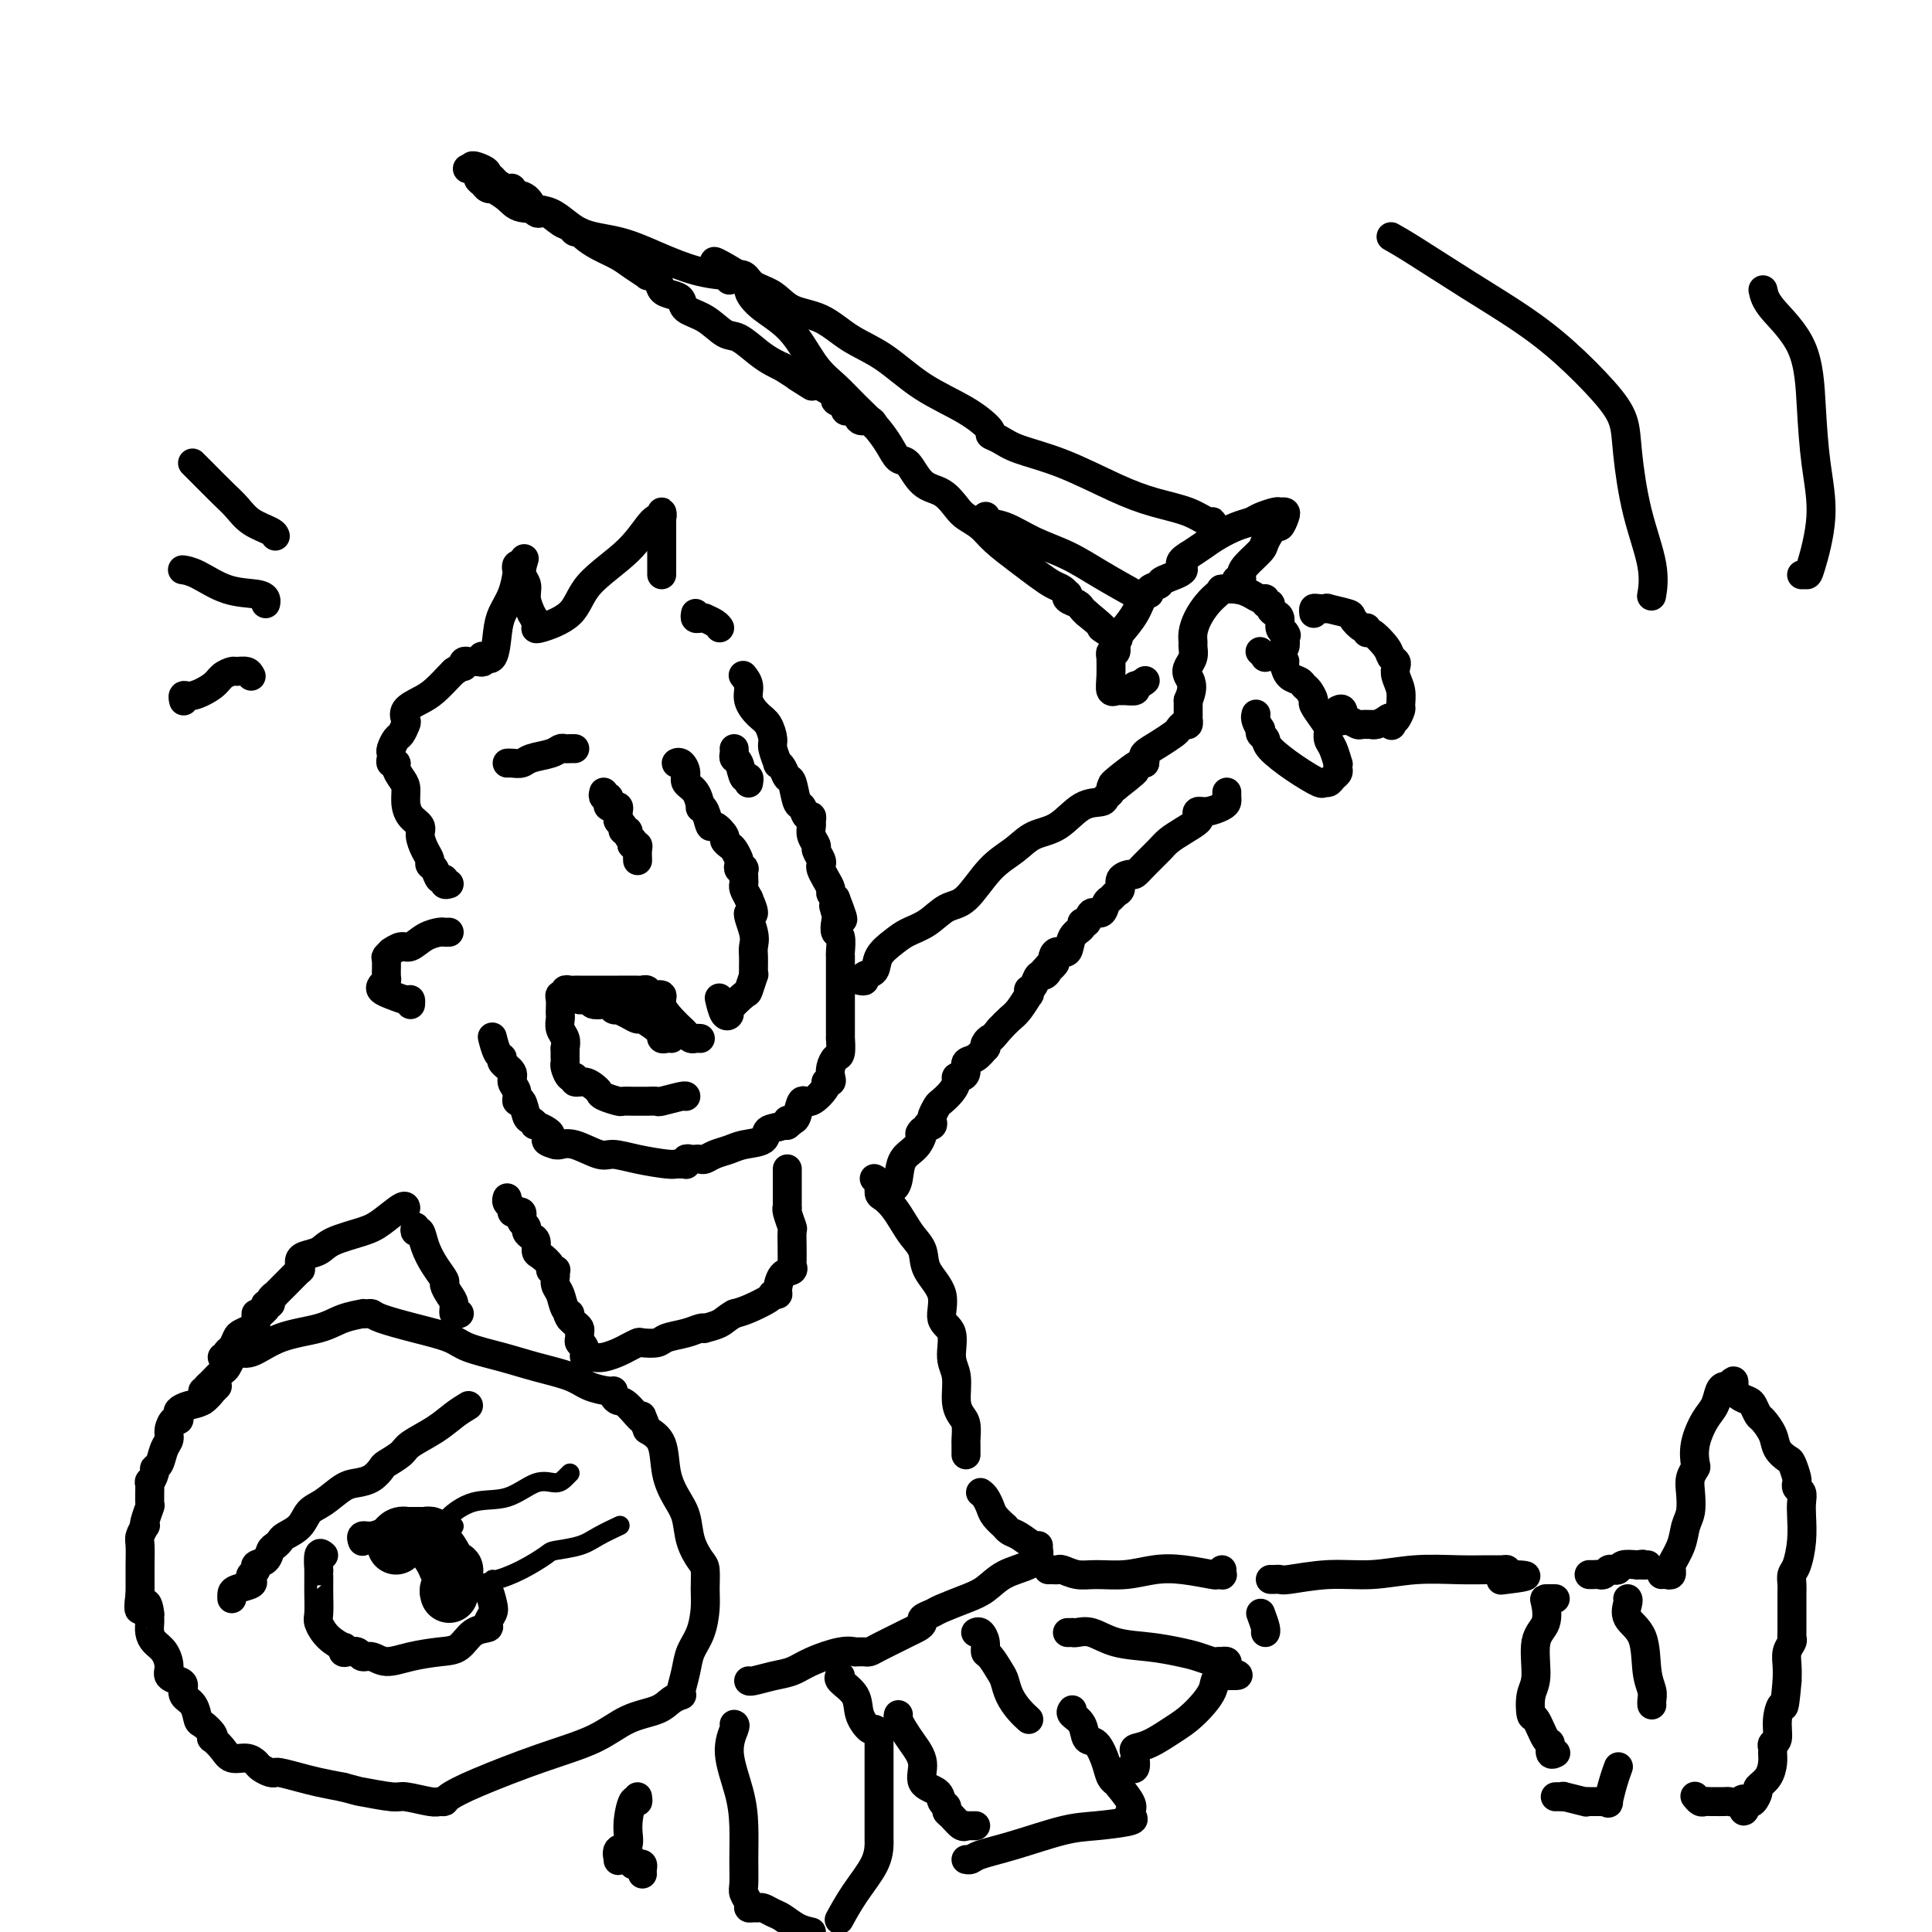 <svg viewBox='0 0 400 400' version='1.1' xmlns='http://www.w3.org/2000/svg' xmlns:xlink='http://www.w3.org/1999/xlink'><g fill='none' stroke='rgb(0,0,0)' stroke-width='6' stroke-linecap='round' stroke-linejoin='round'><path d='M125,164c-0.111,0.445 -0.222,0.890 0,1c0.222,0.110 0.776,-0.114 1,0c0.224,0.114 0.116,0.566 0,1c-0.116,0.434 -0.241,0.851 0,1c0.241,0.149 0.850,0.029 1,0c0.150,-0.029 -0.157,0.034 0,0c0.157,-0.034 0.778,-0.164 1,0c0.222,0.164 0.044,0.622 0,1c-0.044,0.378 0.045,0.675 0,1c-0.045,0.325 -0.223,0.679 0,1c0.223,0.321 0.847,0.611 1,1c0.153,0.389 -0.165,0.877 0,1c0.165,0.123 0.814,-0.121 1,0c0.186,0.121 -0.090,0.606 0,1c0.090,0.394 0.545,0.697 1,1'/><path d='M131,174c0.944,1.771 0.306,1.200 0,1c-0.306,-0.200 -0.278,-0.029 0,0c0.278,0.029 0.806,-0.085 1,0c0.194,0.085 0.052,0.369 0,1c-0.052,0.631 -0.015,1.609 0,2c0.015,0.391 0.007,0.196 0,0'/><path d='M141,158c-0.502,0.047 -1.004,0.094 -1,0c0.004,-0.094 0.513,-0.329 1,0c0.487,0.329 0.953,1.223 1,2c0.047,0.777 -0.324,1.438 0,2c0.324,0.562 1.344,1.024 2,2c0.656,0.976 0.948,2.466 1,3c0.052,0.534 -0.136,0.111 0,0c0.136,-0.111 0.596,0.089 1,1c0.404,0.911 0.752,2.535 1,3c0.248,0.465 0.395,-0.227 1,0c0.605,0.227 1.668,1.374 2,2c0.332,0.626 -0.069,0.731 0,1c0.069,0.269 0.606,0.703 1,1c0.394,0.297 0.645,0.458 1,1c0.355,0.542 0.813,1.464 1,2c0.187,0.536 0.103,0.686 0,1c-0.103,0.314 -0.223,0.791 0,1c0.223,0.209 0.791,0.149 1,0c0.209,-0.149 0.059,-0.388 0,0c-0.059,0.388 -0.026,1.403 0,2c0.026,0.597 0.045,0.776 0,1c-0.045,0.224 -0.156,0.493 0,1c0.156,0.507 0.578,1.254 1,2'/><path d='M155,186c2.105,4.811 0.368,2.837 0,3c-0.368,0.163 0.634,2.463 1,4c0.366,1.537 0.098,2.311 0,3c-0.098,0.689 -0.025,1.292 0,2c0.025,0.708 0.003,1.521 0,2c-0.003,0.479 0.013,0.623 0,1c-0.013,0.377 -0.053,0.987 0,1c0.053,0.013 0.201,-0.572 0,0c-0.201,0.572 -0.750,2.300 -1,3c-0.250,0.700 -0.200,0.373 -1,1c-0.800,0.627 -2.449,2.210 -3,3c-0.551,0.790 -0.003,0.789 0,1c0.003,0.211 -0.538,0.634 -1,0c-0.462,-0.634 -0.846,-2.324 -1,-3c-0.154,-0.676 -0.077,-0.338 0,0'/><path d='M152,155c0.024,0.315 0.049,0.630 0,1c-0.049,0.370 -0.171,0.797 0,1c0.171,0.203 0.634,0.184 1,1c0.366,0.816 0.634,2.466 1,3c0.366,0.534 0.829,-0.049 1,0c0.171,0.049 0.049,0.728 0,1c-0.049,0.272 -0.024,0.136 0,0'/><path d='M154,140c-0.126,-0.157 -0.252,-0.314 0,0c0.252,0.314 0.880,1.099 1,2c0.120,0.901 -0.270,1.916 0,3c0.270,1.084 1.201,2.235 2,3c0.799,0.765 1.467,1.143 2,2c0.533,0.857 0.930,2.193 1,3c0.070,0.807 -0.189,1.085 0,2c0.189,0.915 0.824,2.465 1,3c0.176,0.535 -0.108,0.053 0,0c0.108,-0.053 0.606,0.324 1,1c0.394,0.676 0.683,1.653 1,2c0.317,0.347 0.663,0.064 1,1c0.337,0.936 0.665,3.091 1,4c0.335,0.909 0.679,0.571 1,1c0.321,0.429 0.621,1.623 1,2c0.379,0.377 0.838,-0.064 1,0c0.162,0.064 0.028,0.632 0,1c-0.028,0.368 0.049,0.536 0,1c-0.049,0.464 -0.223,1.224 0,2c0.223,0.776 0.844,1.569 1,2c0.156,0.431 -0.152,0.499 0,1c0.152,0.501 0.763,1.433 1,2c0.237,0.567 0.101,0.768 0,1c-0.101,0.232 -0.168,0.496 0,1c0.168,0.504 0.571,1.249 1,2c0.429,0.751 0.885,1.510 1,2c0.115,0.490 -0.110,0.711 0,1c0.110,0.289 0.555,0.644 1,1'/><path d='M173,186c2.940,7.533 0.792,3.364 0,2c-0.792,-1.364 -0.226,0.076 0,1c0.226,0.924 0.113,1.332 0,2c-0.113,0.668 -0.226,1.596 0,2c0.226,0.404 0.793,0.284 1,1c0.207,0.716 0.056,2.267 0,3c-0.056,0.733 -0.015,0.647 0,1c0.015,0.353 0.004,1.144 0,2c-0.004,0.856 -0.001,1.775 0,2c0.001,0.225 0.000,-0.245 0,0c-0.000,0.245 -0.000,1.206 0,2c0.000,0.794 0.000,1.422 0,2c-0.000,0.578 -0.000,1.104 0,2c0.000,0.896 0.001,2.160 0,3c-0.001,0.840 -0.003,1.257 0,2c0.003,0.743 0.011,1.813 0,2c-0.011,0.187 -0.042,-0.507 0,0c0.042,0.507 0.156,2.217 0,3c-0.156,0.783 -0.582,0.641 -1,1c-0.418,0.359 -0.827,1.221 -1,2c-0.173,0.779 -0.108,1.475 0,2c0.108,0.525 0.261,0.880 0,1c-0.261,0.120 -0.934,0.004 -1,0c-0.066,-0.004 0.477,0.104 0,1c-0.477,0.896 -1.973,2.580 -3,3c-1.027,0.420 -1.584,-0.425 -2,0c-0.416,0.425 -0.690,2.122 -1,3c-0.310,0.878 -0.655,0.939 -1,1'/><path d='M164,232c-1.761,2.114 -1.164,0.398 -1,0c0.164,-0.398 -0.105,0.523 -1,1c-0.895,0.477 -2.417,0.509 -3,1c-0.583,0.491 -0.226,1.442 -1,2c-0.774,0.558 -2.680,0.724 -4,1c-1.320,0.276 -2.056,0.662 -3,1c-0.944,0.338 -2.098,0.627 -3,1c-0.902,0.373 -1.552,0.831 -2,1c-0.448,0.169 -0.695,0.049 -1,0c-0.305,-0.049 -0.669,-0.027 -1,0c-0.331,0.027 -0.627,0.060 -1,0c-0.373,-0.060 -0.821,-0.212 -1,0c-0.179,0.212 -0.089,0.790 0,1c0.089,0.210 0.178,0.054 0,0c-0.178,-0.054 -0.621,-0.005 -1,0c-0.379,0.005 -0.693,-0.035 -1,0c-0.307,0.035 -0.606,0.145 -2,0c-1.394,-0.145 -3.883,-0.547 -6,-1c-2.117,-0.453 -3.863,-0.958 -5,-1c-1.137,-0.042 -1.666,0.381 -3,0c-1.334,-0.381 -3.475,-1.564 -5,-2c-1.525,-0.436 -2.436,-0.125 -3,0c-0.564,0.125 -0.782,0.062 -1,0'/><path d='M115,237c-3.599,-0.946 -1.097,-1.312 -1,-2c0.097,-0.688 -2.211,-1.699 -3,-2c-0.789,-0.301 -0.058,0.107 0,0c0.058,-0.107 -0.558,-0.728 -1,-1c-0.442,-0.272 -0.711,-0.194 -1,-1c-0.289,-0.806 -0.597,-2.495 -1,-3c-0.403,-0.505 -0.900,0.173 -1,0c-0.100,-0.173 0.198,-1.199 0,-2c-0.198,-0.801 -0.893,-1.378 -1,-2c-0.107,-0.622 0.374,-1.288 0,-2c-0.374,-0.712 -1.603,-1.469 -2,-2c-0.397,-0.531 0.037,-0.836 0,-1c-0.037,-0.164 -0.546,-0.188 -1,-1c-0.454,-0.812 -0.853,-2.411 -1,-3c-0.147,-0.589 -0.042,-0.168 0,0c0.042,0.168 0.021,0.084 0,0'/><path d='M93,193c-0.379,0.013 -0.758,0.027 -1,0c-0.242,-0.027 -0.346,-0.094 -1,0c-0.654,0.094 -1.859,0.350 -3,1c-1.141,0.650 -2.218,1.694 -3,2c-0.782,0.306 -1.267,-0.127 -2,0c-0.733,0.127 -1.713,0.815 -2,1c-0.287,0.185 0.120,-0.133 0,0c-0.120,0.133 -0.768,0.718 -1,1c-0.232,0.282 -0.049,0.261 0,1c0.049,0.739 -0.035,2.239 0,3c0.035,0.761 0.188,0.782 0,1c-0.188,0.218 -0.716,0.632 -1,1c-0.284,0.368 -0.325,0.691 0,1c0.325,0.309 1.015,0.605 2,1c0.985,0.395 2.264,0.889 3,1c0.736,0.111 0.929,-0.163 1,0c0.071,0.163 0.020,0.761 0,1c-0.020,0.239 -0.010,0.120 0,0'/><path d='M93,183c-0.447,0.128 -0.894,0.255 -1,0c-0.106,-0.255 0.130,-0.894 0,-1c-0.130,-0.106 -0.626,0.320 -1,0c-0.374,-0.320 -0.626,-1.388 -1,-2c-0.374,-0.612 -0.869,-0.769 -1,-1c-0.131,-0.231 0.102,-0.536 0,-1c-0.102,-0.464 -0.539,-1.086 -1,-2c-0.461,-0.914 -0.946,-2.122 -1,-3c-0.054,-0.878 0.323,-1.428 0,-2c-0.323,-0.572 -1.344,-1.165 -2,-2c-0.656,-0.835 -0.945,-1.912 -1,-3c-0.055,-1.088 0.125,-2.186 0,-3c-0.125,-0.814 -0.555,-1.345 -1,-2c-0.445,-0.655 -0.904,-1.433 -1,-2c-0.096,-0.567 0.169,-0.924 0,-1c-0.169,-0.076 -0.774,0.130 -1,0c-0.226,-0.130 -0.072,-0.597 0,-1c0.072,-0.403 0.061,-0.742 0,-1c-0.061,-0.258 -0.173,-0.436 0,-1c0.173,-0.564 0.633,-1.516 1,-2c0.367,-0.484 0.643,-0.500 1,-1c0.357,-0.500 0.794,-1.484 1,-2c0.206,-0.516 0.181,-0.565 0,-1c-0.181,-0.435 -0.518,-1.255 0,-2c0.518,-0.745 1.891,-1.416 3,-2c1.109,-0.584 1.952,-1.080 3,-2c1.048,-0.920 2.299,-2.263 3,-3c0.701,-0.737 0.850,-0.869 1,-1'/><path d='M94,139c2.018,-1.403 2.064,-0.912 2,-1c-0.064,-0.088 -0.238,-0.755 0,-1c0.238,-0.245 0.887,-0.069 1,0c0.113,0.069 -0.309,0.032 0,0c0.309,-0.032 1.351,-0.060 2,0c0.649,0.060 0.906,0.209 1,0c0.094,-0.209 0.027,-0.774 0,-1c-0.027,-0.226 -0.013,-0.113 0,0'/><path d='M100,136c-0.201,-0.126 -0.401,-0.251 0,0c0.401,0.251 1.404,0.880 2,0c0.596,-0.880 0.787,-3.268 1,-5c0.213,-1.732 0.449,-2.808 1,-4c0.551,-1.192 1.418,-2.502 2,-4c0.582,-1.498 0.878,-3.185 1,-4c0.122,-0.815 0.071,-0.758 0,-1c-0.071,-0.242 -0.163,-0.783 0,-1c0.163,-0.217 0.582,-0.108 1,0'/><path d='M108,117c1.172,-2.860 0.103,-0.509 0,1c-0.103,1.509 0.761,2.176 1,3c0.239,0.824 -0.146,1.804 0,3c0.146,1.196 0.824,2.607 1,3c0.176,0.393 -0.151,-0.233 0,0c0.151,0.233 0.779,1.324 1,2c0.221,0.676 0.036,0.938 0,1c-0.036,0.062 0.079,-0.077 0,0c-0.079,0.077 -0.352,0.370 1,0c1.352,-0.370 4.327,-1.404 6,-3c1.673,-1.596 2.042,-3.753 4,-6c1.958,-2.247 5.505,-4.585 8,-7c2.495,-2.415 3.936,-4.908 5,-6c1.064,-1.092 1.749,-0.784 2,-1c0.251,-0.216 0.067,-0.955 0,-1c-0.067,-0.045 -0.018,0.603 0,1c0.018,0.397 0.005,0.542 0,1c-0.005,0.458 -0.003,1.229 0,2'/><path d='M137,110c0.000,1.298 0.000,2.544 0,4c0.000,1.456 0.000,3.123 0,4c0.000,0.877 0.000,0.965 0,1c0.000,0.035 0.000,0.018 0,0'/><path d='M144,127c-0.079,0.424 -0.158,0.849 0,1c0.158,0.151 0.554,0.030 1,0c0.446,-0.030 0.943,0.031 1,0c0.057,-0.031 -0.325,-0.153 0,0c0.325,0.153 1.357,0.580 2,1c0.643,0.420 0.898,0.834 1,1c0.102,0.166 0.051,0.083 0,0'/><path d='M178,203c0.480,0.102 0.961,0.203 1,0c0.039,-0.203 -0.363,-0.712 0,-1c0.363,-0.288 1.493,-0.355 2,-1c0.507,-0.645 0.393,-1.868 1,-3c0.607,-1.132 1.935,-2.172 3,-3c1.065,-0.828 1.865,-1.442 3,-2c1.135,-0.558 2.603,-1.058 4,-2c1.397,-0.942 2.721,-2.326 4,-3c1.279,-0.674 2.511,-0.640 4,-2c1.489,-1.360 3.233,-4.116 5,-6c1.767,-1.884 3.556,-2.896 5,-4c1.444,-1.104 2.544,-2.299 4,-3c1.456,-0.701 3.270,-0.909 5,-2c1.730,-1.091 3.377,-3.067 5,-4c1.623,-0.933 3.222,-0.825 4,-1c0.778,-0.175 0.734,-0.635 1,-1c0.266,-0.365 0.841,-0.637 1,-1c0.159,-0.363 -0.097,-0.818 0,-1c0.097,-0.182 0.549,-0.091 1,0'/><path d='M231,163c8.122,-6.326 1.928,-2.140 0,-1c-1.928,1.140 0.411,-0.767 2,-2c1.589,-1.233 2.428,-1.794 3,-2c0.572,-0.206 0.878,-0.059 1,0c0.122,0.059 0.061,0.029 0,0'/><path d='M237,158c0.068,-0.355 0.137,-0.711 0,-1c-0.137,-0.289 -0.479,-0.512 0,-1c0.479,-0.488 1.778,-1.240 3,-2c1.222,-0.760 2.366,-1.529 3,-2c0.634,-0.471 0.758,-0.645 1,-1c0.242,-0.355 0.601,-0.891 1,-1c0.399,-0.109 0.839,0.208 1,0c0.161,-0.208 0.043,-0.941 0,-1c-0.043,-0.059 -0.012,0.554 0,0c0.012,-0.554 0.006,-2.277 0,-4'/><path d='M246,145c1.409,-3.047 0.430,-4.164 0,-5c-0.430,-0.836 -0.312,-1.392 0,-2c0.312,-0.608 0.818,-1.268 1,-2c0.182,-0.732 0.041,-1.537 0,-2c-0.041,-0.463 0.020,-0.586 0,-1c-0.020,-0.414 -0.120,-1.120 0,-2c0.120,-0.880 0.461,-1.934 1,-3c0.539,-1.066 1.278,-2.143 2,-3c0.722,-0.857 1.429,-1.495 2,-2c0.571,-0.505 1.007,-0.877 1,-1c-0.007,-0.123 -0.457,0.005 0,0c0.457,-0.005 1.820,-0.141 3,0c1.180,0.141 2.177,0.559 3,1c0.823,0.441 1.474,0.906 2,1c0.526,0.094 0.928,-0.182 1,0c0.072,0.182 -0.187,0.821 0,1c0.187,0.179 0.820,-0.103 1,0c0.180,0.103 -0.093,0.591 0,1c0.093,0.409 0.551,0.738 1,1c0.449,0.262 0.890,0.455 1,1c0.110,0.545 -0.111,1.441 0,2c0.111,0.559 0.556,0.779 1,1'/><path d='M266,131c0.623,1.052 0.182,0.180 0,0c-0.182,-0.180 -0.103,0.330 0,1c0.103,0.670 0.230,1.500 0,2c-0.230,0.500 -0.817,0.671 -1,1c-0.183,0.329 0.038,0.817 0,1c-0.038,0.183 -0.336,0.063 -1,0c-0.664,-0.063 -1.693,-0.068 -2,0c-0.307,0.068 0.110,0.211 0,0c-0.110,-0.211 -0.746,-0.774 -1,-1c-0.254,-0.226 -0.127,-0.113 0,0'/><path d='M266,137c0.016,-0.059 0.032,-0.118 0,0c-0.032,0.118 -0.111,0.412 0,1c0.111,0.588 0.412,1.471 1,2c0.588,0.529 1.462,0.703 2,1c0.538,0.297 0.739,0.716 1,1c0.261,0.284 0.582,0.432 1,1c0.418,0.568 0.934,1.556 1,2c0.066,0.444 -0.319,0.344 0,1c0.319,0.656 1.343,2.068 2,3c0.657,0.932 0.947,1.384 1,2c0.053,0.616 -0.129,1.398 0,2c0.129,0.602 0.571,1.026 1,2c0.429,0.974 0.844,2.498 1,3c0.156,0.502 0.053,-0.019 0,0c-0.053,0.019 -0.056,0.579 0,1c0.056,0.421 0.173,0.703 0,1c-0.173,0.297 -0.635,0.608 -1,1c-0.365,0.392 -0.634,0.866 -1,1c-0.366,0.134 -0.829,-0.072 -1,0c-0.171,0.072 -0.049,0.423 -1,0c-0.951,-0.423 -2.973,-1.619 -5,-3c-2.027,-1.381 -4.059,-2.948 -5,-4c-0.941,-1.052 -0.792,-1.591 -1,-2c-0.208,-0.409 -0.774,-0.688 -1,-1c-0.226,-0.312 -0.113,-0.656 0,-1'/><path d='M261,151c-1.311,-1.911 -1.089,-2.689 -1,-3c0.089,-0.311 0.044,-0.156 0,0'/><path d='M253,122c0.000,0.000 0.100,0.100 0.1,0.1'/><path d='M256,122c0.031,-0.304 0.062,-0.608 0,-1c-0.062,-0.392 -0.216,-0.872 0,-1c0.216,-0.128 0.802,0.094 1,0c0.198,-0.094 0.007,-0.506 0,-1c-0.007,-0.494 0.169,-1.069 1,-2c0.831,-0.931 2.317,-2.217 3,-3c0.683,-0.783 0.562,-1.061 1,-2c0.438,-0.939 1.434,-2.539 2,-3c0.566,-0.461 0.700,0.215 1,0c0.300,-0.215 0.764,-1.323 1,-2c0.236,-0.677 0.244,-0.924 0,-1c-0.244,-0.076 -0.739,0.020 -1,0c-0.261,-0.020 -0.289,-0.157 -1,0c-0.711,0.157 -2.105,0.608 -3,1c-0.895,0.392 -1.292,0.724 -2,1c-0.708,0.276 -1.726,0.497 -3,1c-1.274,0.503 -2.805,1.289 -4,2c-1.195,0.711 -2.056,1.346 -3,2c-0.944,0.654 -1.972,1.327 -3,2'/><path d='M246,115c-3.085,1.809 -0.798,2.332 -1,3c-0.202,0.668 -2.894,1.482 -4,2c-1.106,0.518 -0.627,0.739 -1,1c-0.373,0.261 -1.599,0.563 -2,1c-0.401,0.437 0.022,1.008 0,1c-0.022,-0.008 -0.488,-0.597 -1,0c-0.512,0.597 -1.069,2.379 -2,4c-0.931,1.621 -2.235,3.080 -3,4c-0.765,0.920 -0.990,1.301 -1,2c-0.010,0.699 0.194,1.716 0,2c-0.194,0.284 -0.785,-0.165 -1,0c-0.215,0.165 -0.053,0.944 0,1c0.053,0.056 -0.001,-0.612 0,0c0.001,0.612 0.058,2.504 0,4c-0.058,1.496 -0.233,2.598 0,3c0.233,0.402 0.872,0.105 1,0c0.128,-0.105 -0.254,-0.018 0,0c0.254,0.018 1.145,-0.034 2,0c0.855,0.034 1.673,0.152 2,0c0.327,-0.152 0.164,-0.576 0,-1'/><path d='M235,142c1.222,-0.378 1.778,-0.822 2,-1c0.222,-0.178 0.111,-0.089 0,0'/><path d='M251,109c0.037,-0.471 0.073,-0.942 0,-1c-0.073,-0.058 -0.256,0.298 -1,0c-0.744,-0.298 -2.051,-1.248 -4,-2c-1.949,-0.752 -4.542,-1.304 -7,-2c-2.458,-0.696 -4.782,-1.535 -8,-3c-3.218,-1.465 -7.328,-3.556 -11,-5c-3.672,-1.444 -6.904,-2.241 -9,-3c-2.096,-0.759 -3.054,-1.481 -4,-2c-0.946,-0.519 -1.878,-0.834 -2,-1c-0.122,-0.166 0.566,-0.182 0,-1c-0.566,-0.818 -2.386,-2.440 -5,-4c-2.614,-1.560 -6.023,-3.060 -9,-5c-2.977,-1.940 -5.523,-4.319 -8,-6c-2.477,-1.681 -4.884,-2.662 -7,-4c-2.116,-1.338 -3.942,-3.031 -6,-4c-2.058,-0.969 -4.349,-1.212 -6,-2c-1.651,-0.788 -2.663,-2.120 -4,-3c-1.337,-0.880 -2.997,-1.308 -4,-2c-1.003,-0.692 -1.347,-1.648 -2,-2c-0.653,-0.352 -1.615,-0.101 -2,0c-0.385,0.101 -0.192,0.050 0,0'/><path d='M152,57c-8.385,-5.403 -1.846,-1.911 1,0c2.846,1.911 2.000,2.241 2,3c-0.000,0.759 0.845,1.949 2,3c1.155,1.051 2.619,1.964 4,3c1.381,1.036 2.680,2.195 4,4c1.320,1.805 2.661,4.257 4,6c1.339,1.743 2.677,2.776 4,4c1.323,1.224 2.633,2.640 4,4c1.367,1.360 2.791,2.665 4,4c1.209,1.335 2.203,2.699 3,4c0.797,1.301 1.397,2.540 2,3c0.603,0.460 1.210,0.140 2,1c0.790,0.860 1.762,2.901 3,4c1.238,1.099 2.741,1.255 4,2c1.259,0.745 2.272,2.079 3,3c0.728,0.921 1.171,1.429 2,2c0.829,0.571 2.046,1.203 3,2c0.954,0.797 1.646,1.757 3,3c1.354,1.243 3.372,2.768 5,4c1.628,1.232 2.868,2.172 4,3c1.132,0.828 2.158,1.545 3,2c0.842,0.455 1.500,0.647 2,1c0.500,0.353 0.841,0.868 1,1c0.159,0.132 0.137,-0.119 0,0c-0.137,0.119 -0.387,0.609 0,1c0.387,0.391 1.412,0.682 2,1c0.588,0.318 0.739,0.662 1,1c0.261,0.338 0.630,0.669 1,1'/><path d='M225,127c5.762,4.738 3.167,3.083 3,3c-0.167,-0.083 2.095,1.405 3,2c0.905,0.595 0.452,0.298 0,0'/><path d='M235,123c0.627,0.350 1.253,0.700 0,0c-1.253,-0.700 -4.386,-2.449 -7,-4c-2.614,-1.551 -4.711,-2.903 -7,-4c-2.289,-1.097 -4.771,-1.940 -7,-3c-2.229,-1.060 -4.206,-2.336 -6,-3c-1.794,-0.664 -3.406,-0.717 -4,-1c-0.594,-0.283 -0.170,-0.795 0,-1c0.170,-0.205 0.085,-0.102 0,0'/><path d='M272,127c-0.044,-0.421 -0.088,-0.841 0,-1c0.088,-0.159 0.309,-0.055 1,0c0.691,0.055 1.852,0.061 2,0c0.148,-0.061 -0.717,-0.189 0,0c0.717,0.189 3.015,0.696 4,1c0.985,0.304 0.657,0.405 1,1c0.343,0.595 1.356,1.686 2,2c0.644,0.314 0.918,-0.147 1,0c0.082,0.147 -0.027,0.904 0,1c0.027,0.096 0.190,-0.469 1,0c0.810,0.469 2.269,1.973 3,3c0.731,1.027 0.736,1.576 1,2c0.264,0.424 0.789,0.723 1,1c0.211,0.277 0.110,0.531 0,1c-0.110,0.469 -0.229,1.152 0,2c0.229,0.848 0.804,1.860 1,3c0.196,1.140 0.011,2.409 0,3c-0.011,0.591 0.151,0.505 0,1c-0.151,0.495 -0.615,1.570 -1,2c-0.385,0.430 -0.693,0.215 -1,0'/><path d='M288,149c0.188,2.337 0.157,0.679 0,0c-0.157,-0.679 -0.441,-0.378 -1,0c-0.559,0.378 -1.391,0.834 -2,1c-0.609,0.166 -0.993,0.041 -1,0c-0.007,-0.041 0.362,0.003 0,0c-0.362,-0.003 -1.456,-0.051 -2,0c-0.544,0.051 -0.537,0.202 -1,0c-0.463,-0.202 -1.396,-0.758 -2,-1c-0.604,-0.242 -0.880,-0.170 -1,0c-0.120,0.170 -0.084,0.437 0,0c0.084,-0.437 0.215,-1.579 0,-2c-0.215,-0.421 -0.776,-0.120 -1,0c-0.224,0.120 -0.112,0.060 0,0'/><path d='M145,215c-0.335,-0.025 -0.669,-0.050 -1,0c-0.331,0.050 -0.657,0.176 -1,0c-0.343,-0.176 -0.703,-0.654 -1,-1c-0.297,-0.346 -0.531,-0.561 -1,-1c-0.469,-0.439 -1.172,-1.102 -2,-2c-0.828,-0.898 -1.781,-2.030 -2,-3c-0.219,-0.970 0.294,-1.776 0,-2c-0.294,-0.224 -1.396,0.136 -2,0c-0.604,-0.136 -0.710,-0.769 -1,-1c-0.290,-0.231 -0.764,-0.062 -1,0c-0.236,0.062 -0.234,0.017 -1,0c-0.766,-0.017 -2.299,-0.004 -4,0c-1.701,0.004 -3.570,0.000 -5,0c-1.430,-0.000 -2.421,0.004 -3,0c-0.579,-0.004 -0.747,-0.016 -1,0c-0.253,0.016 -0.589,0.059 -1,0c-0.411,-0.059 -0.895,-0.219 -1,0c-0.105,0.219 0.168,0.818 0,1c-0.168,0.182 -0.777,-0.054 -1,0c-0.223,0.054 -0.061,0.399 0,1c0.061,0.601 0.020,1.459 0,2c-0.020,0.541 -0.019,0.764 0,1c0.019,0.236 0.057,0.486 0,1c-0.057,0.514 -0.208,1.292 0,2c0.208,0.708 0.774,1.345 1,2c0.226,0.655 0.113,1.327 0,2'/><path d='M117,217c-0.003,2.256 -0.011,1.896 0,2c0.011,0.104 0.040,0.673 0,1c-0.040,0.327 -0.148,0.413 0,1c0.148,0.587 0.554,1.677 1,2c0.446,0.323 0.932,-0.121 1,0c0.068,0.121 -0.282,0.806 0,1c0.282,0.194 1.197,-0.102 2,0c0.803,0.102 1.495,0.602 2,1c0.505,0.398 0.821,0.695 1,1c0.179,0.305 0.219,0.618 1,1c0.781,0.382 2.304,0.835 3,1c0.696,0.165 0.567,0.044 1,0c0.433,-0.044 1.430,-0.012 2,0c0.570,0.012 0.713,0.004 1,0c0.287,-0.004 0.718,-0.005 1,0c0.282,0.005 0.415,0.015 1,0c0.585,-0.015 1.621,-0.057 2,0c0.379,0.057 0.102,0.211 1,0c0.898,-0.211 2.973,-0.788 4,-1c1.027,-0.212 1.008,-0.061 1,0c-0.008,0.061 -0.004,0.030 0,0'/><path d='M139,215c-0.310,-0.031 -0.620,-0.063 -1,0c-0.380,0.063 -0.831,0.219 -1,0c-0.169,-0.219 -0.058,-0.814 0,-1c0.058,-0.186 0.063,0.039 0,0c-0.063,-0.039 -0.193,-0.340 -1,-1c-0.807,-0.660 -2.292,-1.680 -3,-2c-0.708,-0.320 -0.638,0.059 -1,0c-0.362,-0.059 -1.157,-0.555 -2,-1c-0.843,-0.445 -1.736,-0.837 -2,-1c-0.264,-0.163 0.101,-0.096 0,0c-0.101,0.096 -0.666,0.222 -1,0c-0.334,-0.222 -0.436,-0.790 -1,-1c-0.564,-0.210 -1.590,-0.060 -2,0c-0.410,0.060 -0.205,0.030 0,0'/><path d='M124,208c-2.560,-1.022 -1.461,-0.078 -1,0c0.461,0.078 0.284,-0.711 0,-1c-0.284,-0.289 -0.674,-0.077 -1,0c-0.326,0.077 -0.588,0.021 -1,0c-0.412,-0.021 -0.975,-0.006 -1,0c-0.025,0.006 0.487,0.003 1,0'/><path d='M121,207c-0.298,-0.155 0.458,-0.042 1,0c0.542,0.042 0.869,0.012 1,0c0.131,-0.012 0.065,-0.006 0,0'/><path d='M119,155c-0.331,-0.007 -0.663,-0.013 -1,0c-0.337,0.013 -0.681,0.046 -1,0c-0.319,-0.046 -0.614,-0.170 -1,0c-0.386,0.170 -0.864,0.634 -2,1c-1.136,0.366 -2.932,0.634 -4,1c-1.068,0.366 -1.410,0.830 -2,1c-0.590,0.170 -1.428,0.046 -2,0c-0.572,-0.046 -0.878,-0.013 -1,0c-0.122,0.013 -0.061,0.007 0,0'/><path d='M254,164c-0.010,0.331 -0.020,0.662 0,1c0.020,0.338 0.071,0.682 0,1c-0.071,0.318 -0.266,0.609 -1,1c-0.734,0.391 -2.009,0.881 -3,1c-0.991,0.119 -1.697,-0.134 -2,0c-0.303,0.134 -0.202,0.654 0,1c0.202,0.346 0.504,0.519 0,1c-0.504,0.481 -1.813,1.271 -3,2c-1.187,0.729 -2.253,1.396 -3,2c-0.747,0.604 -1.175,1.145 -2,2c-0.825,0.855 -2.049,2.026 -3,3c-0.951,0.974 -1.631,1.752 -2,2c-0.369,0.248 -0.427,-0.035 -1,0c-0.573,0.035 -1.659,0.389 -2,1c-0.341,0.611 0.064,1.478 0,2c-0.064,0.522 -0.598,0.698 -1,1c-0.402,0.302 -0.671,0.730 -1,1c-0.329,0.270 -0.719,0.383 -1,1c-0.281,0.617 -0.452,1.737 -1,2c-0.548,0.263 -1.474,-0.331 -2,0c-0.526,0.331 -0.651,1.589 -1,2c-0.349,0.411 -0.923,-0.024 -1,0c-0.077,0.024 0.344,0.507 0,1c-0.344,0.493 -1.451,0.997 -2,2c-0.549,1.003 -0.539,2.506 -1,3c-0.461,0.494 -1.393,-0.021 -2,0c-0.607,0.021 -0.888,0.577 -1,1c-0.112,0.423 -0.056,0.711 0,1'/><path d='M218,199c-5.505,5.652 -1.268,2.283 0,1c1.268,-1.283 -0.434,-0.481 -1,0c-0.566,0.481 0.002,0.641 0,1c-0.002,0.359 -0.575,0.918 -1,1c-0.425,0.082 -0.703,-0.313 -1,0c-0.297,0.313 -0.614,1.335 -1,2c-0.386,0.665 -0.841,0.972 -1,1c-0.159,0.028 -0.020,-0.225 0,0c0.020,0.225 -0.077,0.928 0,1c0.077,0.072 0.330,-0.486 0,0c-0.330,0.486 -1.243,2.015 -2,3c-0.757,0.985 -1.359,1.424 -2,2c-0.641,0.576 -1.320,1.288 -2,2'/><path d='M207,213c-2.096,2.577 -1.835,2.018 -2,2c-0.165,-0.018 -0.756,0.505 -1,1c-0.244,0.495 -0.142,0.962 0,1c0.142,0.038 0.322,-0.354 0,0c-0.322,0.354 -1.148,1.453 -2,2c-0.852,0.547 -1.730,0.541 -2,1c-0.270,0.459 0.069,1.382 0,2c-0.069,0.618 -0.547,0.929 -1,1c-0.453,0.071 -0.881,-0.098 -1,0c-0.119,0.098 0.069,0.464 0,1c-0.069,0.536 -0.397,1.243 -1,2c-0.603,0.757 -1.481,1.566 -2,2c-0.519,0.434 -0.679,0.495 -1,1c-0.321,0.505 -0.804,1.456 -1,2c-0.196,0.544 -0.104,0.682 0,1c0.104,0.318 0.220,0.816 0,1c-0.220,0.184 -0.777,0.052 -1,0c-0.223,-0.052 -0.111,-0.026 0,0'/><path d='M192,233c-2.532,3.172 -1.361,1.103 -1,1c0.361,-0.103 -0.089,1.761 -1,3c-0.911,1.239 -2.283,1.852 -3,3c-0.717,1.148 -0.781,2.830 -1,4c-0.219,1.170 -0.595,1.829 -1,2c-0.405,0.171 -0.840,-0.146 -1,0c-0.160,0.146 -0.046,0.756 0,1c0.046,0.244 0.023,0.122 0,0'/><path d='M84,250c0.013,0.078 0.025,0.156 0,0c-0.025,-0.156 -0.089,-0.547 -1,0c-0.911,0.547 -2.671,2.030 -4,3c-1.329,0.970 -2.227,1.426 -4,2c-1.773,0.574 -4.422,1.267 -6,2c-1.578,0.733 -2.084,1.507 -3,2c-0.916,0.493 -2.243,0.704 -3,1c-0.757,0.296 -0.944,0.677 -1,1c-0.056,0.323 0.019,0.588 0,1c-0.019,0.412 -0.134,0.971 0,1c0.134,0.029 0.515,-0.473 0,0c-0.515,0.473 -1.927,1.920 -3,3c-1.073,1.080 -1.808,1.791 -2,2c-0.192,0.209 0.158,-0.085 0,0c-0.158,0.085 -0.826,0.549 -1,1c-0.174,0.451 0.145,0.891 0,1c-0.145,0.109 -0.756,-0.112 -1,0c-0.244,0.112 -0.122,0.556 0,1'/><path d='M55,271c-1.691,1.941 -1.919,1.294 -2,1c-0.081,-0.294 -0.014,-0.233 0,0c0.014,0.233 -0.024,0.639 0,1c0.024,0.361 0.109,0.678 0,1c-0.109,0.322 -0.411,0.649 -1,1c-0.589,0.351 -1.463,0.725 -2,1c-0.537,0.275 -0.736,0.452 -1,1c-0.264,0.548 -0.593,1.467 -1,2c-0.407,0.533 -0.893,0.679 -1,1c-0.107,0.321 0.163,0.817 0,1c-0.163,0.183 -0.761,0.052 -1,0c-0.239,-0.052 -0.120,-0.026 0,0'/><path d='M45,287c-0.463,0.477 -0.927,0.954 -1,1c-0.073,0.046 0.243,-0.339 0,0c-0.243,0.339 -1.045,1.401 -2,2c-0.955,0.599 -2.062,0.733 -3,1c-0.938,0.267 -1.705,0.666 -2,1c-0.295,0.334 -0.117,0.604 0,1c0.117,0.396 0.172,0.920 0,1c-0.172,0.080 -0.571,-0.283 -1,0c-0.429,0.283 -0.890,1.214 -1,2c-0.110,0.786 0.129,1.427 0,2c-0.129,0.573 -0.627,1.076 -1,2c-0.373,0.924 -0.622,2.268 -1,3c-0.378,0.732 -0.886,0.852 -1,1c-0.114,0.148 0.167,0.324 0,1c-0.167,0.676 -0.780,1.852 -1,2c-0.220,0.148 -0.045,-0.730 0,0c0.045,0.730 -0.039,3.070 0,4c0.039,0.930 0.203,0.452 0,1c-0.203,0.548 -0.772,2.123 -1,3c-0.228,0.877 -0.114,1.057 0,1c0.114,-0.057 0.227,-0.349 0,0c-0.227,0.349 -0.793,1.340 -1,2c-0.207,0.660 -0.056,0.989 0,2c0.056,1.011 0.015,2.704 0,4c-0.015,1.296 -0.004,2.195 0,3c0.004,0.805 0.001,1.516 0,2c-0.001,0.484 -0.001,0.742 0,1'/><path d='M29,330c-0.762,5.588 0.332,2.557 1,2c0.668,-0.557 0.911,1.359 1,2c0.089,0.641 0.026,0.006 0,0c-0.026,-0.006 -0.015,0.616 0,1c0.015,0.384 0.033,0.529 0,1c-0.033,0.471 -0.116,1.268 0,2c0.116,0.732 0.430,1.401 1,2c0.570,0.599 1.397,1.129 2,2c0.603,0.871 0.983,2.082 1,3c0.017,0.918 -0.329,1.543 0,2c0.329,0.457 1.331,0.746 2,1c0.669,0.254 1.004,0.473 1,1c-0.004,0.527 -0.347,1.363 0,2c0.347,0.637 1.386,1.075 2,2c0.614,0.925 0.804,2.337 1,3c0.196,0.663 0.398,0.575 1,1c0.602,0.425 1.602,1.361 2,2c0.398,0.639 0.193,0.979 0,1c-0.193,0.021 -0.374,-0.279 0,0c0.374,0.279 1.304,1.135 2,2c0.696,0.865 1.160,1.738 2,2c0.840,0.262 2.057,-0.088 3,0c0.943,0.088 1.611,0.612 2,1c0.389,0.388 0.497,0.639 1,1c0.503,0.361 1.401,0.832 2,1c0.599,0.168 0.900,0.034 1,0c0.100,-0.034 -0.001,0.032 0,0c0.001,-0.032 0.103,-0.163 1,0c0.897,0.163 2.588,0.621 4,1c1.412,0.379 2.546,0.680 4,1c1.454,0.320 3.227,0.660 5,1'/><path d='M71,370c4.129,1.090 2.951,0.814 4,1c1.049,0.186 4.323,0.835 6,1c1.677,0.165 1.756,-0.154 3,0c1.244,0.154 3.652,0.780 5,1c1.348,0.220 1.637,0.033 2,0c0.363,-0.033 0.801,0.089 1,0c0.199,-0.089 0.158,-0.387 1,-1c0.842,-0.613 2.568,-1.539 6,-3c3.432,-1.461 8.571,-3.456 13,-5c4.429,-1.544 8.147,-2.638 11,-4c2.853,-1.362 4.842,-2.992 7,-4c2.158,-1.008 4.486,-1.395 6,-2c1.514,-0.605 2.213,-1.428 3,-2c0.787,-0.572 1.663,-0.894 2,-1c0.337,-0.106 0.135,0.003 0,0c-0.135,-0.003 -0.204,-0.118 0,-1c0.204,-0.882 0.682,-2.531 1,-4c0.318,-1.469 0.478,-2.757 1,-4c0.522,-1.243 1.406,-2.439 2,-4c0.594,-1.561 0.898,-3.487 1,-5c0.102,-1.513 0.001,-2.614 0,-4c-0.001,-1.386 0.099,-3.059 0,-4c-0.099,-0.941 -0.398,-1.152 -1,-2c-0.602,-0.848 -1.508,-2.335 -2,-4c-0.492,-1.665 -0.571,-3.510 -1,-5c-0.429,-1.490 -1.208,-2.626 -2,-4c-0.792,-1.374 -1.598,-2.985 -2,-5c-0.402,-2.015 -0.401,-4.433 -1,-6c-0.599,-1.567 -1.800,-2.284 -3,-3'/><path d='M134,296c-1.929,-4.770 -0.751,-2.196 -1,-2c-0.249,0.196 -1.923,-1.985 -3,-3c-1.077,-1.015 -1.555,-0.863 -2,-1c-0.445,-0.137 -0.857,-0.565 -1,-1c-0.143,-0.435 -0.017,-0.879 0,-1c0.017,-0.121 -0.075,0.081 -1,0c-0.925,-0.081 -2.685,-0.444 -4,-1c-1.315,-0.556 -2.187,-1.304 -4,-2c-1.813,-0.696 -4.569,-1.341 -7,-2c-2.431,-0.659 -4.539,-1.332 -7,-2c-2.461,-0.668 -5.275,-1.332 -7,-2c-1.725,-0.668 -2.360,-1.342 -4,-2c-1.640,-0.658 -4.287,-1.301 -7,-2c-2.713,-0.699 -5.494,-1.456 -7,-2c-1.506,-0.544 -1.736,-0.876 -2,-1c-0.264,-0.124 -0.563,-0.041 -1,0c-0.437,0.041 -1.014,0.040 -1,0c0.014,-0.040 0.618,-0.118 0,0c-0.618,0.118 -2.459,0.433 -4,1c-1.541,0.567 -2.781,1.386 -5,2c-2.219,0.614 -5.417,1.024 -8,2c-2.583,0.976 -4.552,2.517 -6,3c-1.448,0.483 -2.376,-0.093 -3,0c-0.624,0.093 -0.944,0.855 -1,1c-0.056,0.145 0.154,-0.326 0,0c-0.154,0.326 -0.670,1.448 -1,2c-0.330,0.552 -0.473,0.533 -1,1c-0.527,0.467 -1.436,1.419 -2,2c-0.564,0.581 -0.782,0.790 -1,1'/><path d='M43,287c-1.155,1.265 -1.041,0.927 -1,1c0.041,0.073 0.011,0.558 0,1c-0.011,0.442 -0.003,0.841 0,1c0.003,0.159 0.002,0.080 0,0'/><path d='M97,291c-0.957,0.584 -1.913,1.169 -3,2c-1.087,0.831 -2.304,1.909 -4,3c-1.696,1.091 -3.871,2.194 -5,3c-1.129,0.806 -1.212,1.316 -2,2c-0.788,0.684 -2.282,1.543 -3,2c-0.718,0.457 -0.660,0.511 -1,1c-0.340,0.489 -1.078,1.414 -2,2c-0.922,0.586 -2.027,0.832 -3,1c-0.973,0.168 -1.812,0.258 -3,1c-1.188,0.742 -2.724,2.135 -4,3c-1.276,0.865 -2.292,1.202 -3,2c-0.708,0.798 -1.107,2.058 -2,3c-0.893,0.942 -2.279,1.566 -3,2c-0.721,0.434 -0.775,0.680 -1,1c-0.225,0.320 -0.620,0.716 -1,1c-0.380,0.284 -0.747,0.457 -1,1c-0.253,0.543 -0.394,1.455 -1,2c-0.606,0.545 -1.676,0.723 -2,1c-0.324,0.277 0.099,0.652 0,1c-0.099,0.348 -0.720,0.671 -1,1c-0.280,0.329 -0.219,0.666 0,1c0.219,0.334 0.594,0.664 0,1c-0.594,0.336 -2.159,0.678 -3,1c-0.841,0.322 -0.957,0.625 -1,1c-0.043,0.375 -0.012,0.821 0,1c0.012,0.179 0.006,0.089 0,0'/><path d='M84,316c0.042,0.022 0.085,0.043 0,0c-0.085,-0.043 -0.296,-0.151 -1,0c-0.704,0.151 -1.901,0.563 -3,1c-1.099,0.437 -2.099,0.901 -3,1c-0.901,0.099 -1.704,-0.166 -2,0c-0.296,0.166 -0.085,0.762 0,1c0.085,0.238 0.042,0.119 0,0'/><path d='M67,322c-0.423,-0.346 -0.845,-0.692 -1,0c-0.155,0.692 -0.041,2.423 0,3c0.041,0.577 0.011,0.001 0,0c-0.011,-0.001 -0.003,0.574 0,1c0.003,0.426 -0.001,0.704 0,1c0.001,0.296 0.005,0.610 0,1c-0.005,0.390 -0.018,0.855 0,2c0.018,1.145 0.068,2.971 0,4c-0.068,1.029 -0.253,1.260 0,2c0.253,0.740 0.945,1.988 2,3c1.055,1.012 2.472,1.787 3,2c0.528,0.213 0.168,-0.135 0,0c-0.168,0.135 -0.145,0.753 0,1c0.145,0.247 0.411,0.123 1,0c0.589,-0.123 1.502,-0.246 2,0c0.498,0.246 0.580,0.861 1,1c0.420,0.139 1.180,-0.198 2,0c0.820,0.198 1.702,0.932 3,1c1.298,0.068 3.011,-0.531 5,-1c1.989,-0.469 4.255,-0.807 6,-1c1.745,-0.193 2.969,-0.240 4,-1c1.031,-0.760 1.871,-2.233 3,-3c1.129,-0.767 2.549,-0.830 3,-1c0.451,-0.170 -0.065,-0.448 0,-1c0.065,-0.552 0.711,-1.377 1,-2c0.289,-0.623 0.222,-1.043 0,-2c-0.222,-0.957 -0.598,-2.450 -1,-3c-0.402,-0.550 -0.829,-0.157 -1,0c-0.171,0.157 -0.085,0.079 0,0'/><path d='M181,244c0.440,0.215 0.880,0.431 1,1c0.120,0.569 -0.082,1.492 0,2c0.082,0.508 0.446,0.599 1,1c0.554,0.401 1.298,1.110 2,2c0.702,0.890 1.363,1.962 2,3c0.637,1.038 1.251,2.043 2,3c0.749,0.957 1.634,1.867 2,3c0.366,1.133 0.212,2.487 1,4c0.788,1.513 2.516,3.183 3,5c0.484,1.817 -0.278,3.781 0,5c0.278,1.219 1.594,1.692 2,3c0.406,1.308 -0.098,3.451 0,5c0.098,1.549 0.797,2.503 1,4c0.203,1.497 -0.089,3.538 0,5c0.089,1.462 0.560,2.347 1,3c0.440,0.653 0.850,1.076 1,2c0.150,0.924 0.040,2.351 0,3c-0.040,0.649 -0.011,0.521 0,1c0.011,0.479 0.003,1.565 0,2c-0.003,0.435 -0.002,0.217 0,0'/><path d='M163,242c0.000,0.331 0.000,0.661 0,1c-0.000,0.339 -0.000,0.686 0,1c0.000,0.314 0.000,0.595 0,1c-0.000,0.405 -0.000,0.936 0,1c0.000,0.064 0.000,-0.337 0,0c-0.000,0.337 -0.001,1.412 0,2c0.001,0.588 0.004,0.691 0,1c-0.004,0.309 -0.015,0.826 0,1c0.015,0.174 0.057,0.005 0,0c-0.057,-0.005 -0.211,0.155 0,1c0.211,0.845 0.789,2.377 1,3c0.211,0.623 0.056,0.338 0,1c-0.056,0.662 -0.013,2.272 0,3c0.013,0.728 -0.003,0.574 0,1c0.003,0.426 0.025,1.431 0,2c-0.025,0.569 -0.097,0.702 0,1c0.097,0.298 0.362,0.759 0,1c-0.362,0.241 -1.351,0.260 -2,1c-0.649,0.740 -0.959,2.200 -1,3c-0.041,0.800 0.187,0.939 0,1c-0.187,0.061 -0.788,0.044 -1,0c-0.212,-0.044 -0.036,-0.115 0,0c0.036,0.115 -0.067,0.416 -1,1c-0.933,0.584 -2.695,1.453 -4,2c-1.305,0.547 -2.152,0.774 -3,1'/><path d='M152,272c-1.578,0.857 -2.024,1.501 -3,2c-0.976,0.499 -2.482,0.855 -3,1c-0.518,0.145 -0.049,0.081 0,0c0.049,-0.081 -0.323,-0.179 -1,0c-0.677,0.179 -1.658,0.636 -3,1c-1.342,0.364 -3.045,0.637 -4,1c-0.955,0.363 -1.161,0.818 -2,1c-0.839,0.182 -2.311,0.091 -3,0c-0.689,-0.091 -0.594,-0.182 -1,0c-0.406,0.182 -1.313,0.637 -2,1c-0.687,0.363 -1.155,0.635 -2,1c-0.845,0.365 -2.068,0.823 -3,1c-0.932,0.177 -1.574,0.073 -2,0c-0.426,-0.073 -0.636,-0.113 -1,0c-0.364,0.113 -0.882,0.381 -1,0c-0.118,-0.381 0.165,-1.412 0,-2c-0.165,-0.588 -0.779,-0.735 -1,-1c-0.221,-0.265 -0.048,-0.648 0,-1c0.048,-0.352 -0.028,-0.672 0,-1c0.028,-0.328 0.161,-0.665 0,-1c-0.161,-0.335 -0.618,-0.667 -1,-1c-0.382,-0.333 -0.691,-0.666 -1,-1'/><path d='M118,273c-1.034,-1.446 -0.119,-1.059 0,-1c0.119,0.059 -0.557,-0.208 -1,-1c-0.443,-0.792 -0.654,-2.107 -1,-3c-0.346,-0.893 -0.829,-1.363 -1,-2c-0.171,-0.637 -0.030,-1.441 0,-2c0.030,-0.559 -0.051,-0.875 0,-1c0.051,-0.125 0.234,-0.060 0,0c-0.234,0.060 -0.885,0.114 -1,0c-0.115,-0.114 0.306,-0.398 0,-1c-0.306,-0.602 -1.340,-1.523 -2,-2c-0.660,-0.477 -0.946,-0.509 -1,-1c-0.054,-0.491 0.126,-1.441 0,-2c-0.126,-0.559 -0.556,-0.727 -1,-1c-0.444,-0.273 -0.903,-0.651 -1,-1c-0.097,-0.349 0.167,-0.668 0,-1c-0.167,-0.332 -0.767,-0.677 -1,-1c-0.233,-0.323 -0.100,-0.626 0,-1c0.100,-0.374 0.167,-0.821 0,-1c-0.167,-0.179 -0.566,-0.090 -1,0c-0.434,0.090 -0.901,0.182 -1,0c-0.099,-0.182 0.169,-0.636 0,-1c-0.169,-0.364 -0.776,-0.636 -1,-1c-0.224,-0.364 -0.064,-0.818 0,-1c0.064,-0.182 0.032,-0.091 0,0'/><path d='M86,254c-0.095,0.487 -0.189,0.975 0,1c0.189,0.025 0.663,-0.412 1,0c0.337,0.412 0.538,1.671 1,3c0.462,1.329 1.186,2.726 2,4c0.814,1.274 1.720,2.426 2,3c0.280,0.574 -0.065,0.571 0,1c0.065,0.429 0.539,1.292 1,2c0.461,0.708 0.908,1.262 1,2c0.092,0.738 -0.171,1.662 0,2c0.171,0.338 0.777,0.091 1,0c0.223,-0.091 0.064,-0.026 0,0c-0.064,0.026 -0.032,0.013 0,0'/><path d='M203,309c0.323,0.240 0.646,0.480 1,1c0.354,0.520 0.738,1.320 1,2c0.262,0.680 0.401,1.242 1,2c0.599,0.758 1.659,1.713 2,2c0.341,0.287 -0.038,-0.095 0,0c0.038,0.095 0.494,0.666 1,1c0.506,0.334 1.064,0.430 2,1c0.936,0.570 2.252,1.615 3,2c0.748,0.385 0.928,0.110 1,0c0.072,-0.110 0.036,-0.055 0,0'/><path d='M215,321c0.101,0.236 0.203,0.472 0,1c-0.203,0.528 -0.709,1.350 -2,2c-1.291,0.650 -3.367,1.130 -5,2c-1.633,0.870 -2.824,2.131 -4,3c-1.176,0.869 -2.339,1.346 -4,2c-1.661,0.654 -3.820,1.485 -5,2c-1.180,0.515 -1.380,0.716 -2,1c-0.620,0.284 -1.659,0.653 -2,1c-0.341,0.347 0.014,0.674 0,1c-0.014,0.326 -0.399,0.651 -1,1c-0.601,0.349 -1.418,0.720 -2,1c-0.582,0.280 -0.929,0.467 -2,1c-1.071,0.533 -2.866,1.411 -4,2c-1.134,0.589 -1.609,0.890 -2,1c-0.391,0.110 -0.699,0.028 -1,0c-0.301,-0.028 -0.594,-0.002 -1,0c-0.406,0.002 -0.926,-0.021 -1,0c-0.074,0.021 0.298,0.085 0,0c-0.298,-0.085 -1.267,-0.320 -3,0c-1.733,0.320 -4.230,1.196 -6,2c-1.770,0.804 -2.814,1.536 -4,2c-1.186,0.464 -2.514,0.660 -4,1c-1.486,0.340 -3.131,0.822 -4,1c-0.869,0.178 -0.963,0.051 -1,0c-0.037,-0.051 -0.019,-0.025 0,0'/><path d='M217,325c0.321,-0.008 0.643,-0.017 1,0c0.357,0.017 0.751,0.058 1,0c0.249,-0.058 0.354,-0.215 1,0c0.646,0.215 1.832,0.803 3,1c1.168,0.197 2.317,0.004 4,0c1.683,-0.004 3.900,0.181 6,0c2.100,-0.181 4.083,-0.728 6,-1c1.917,-0.272 3.767,-0.268 6,0c2.233,0.268 4.847,0.800 6,1c1.153,0.200 0.845,0.067 1,0c0.155,-0.067 0.774,-0.070 1,0c0.226,0.070 0.061,0.211 0,0c-0.061,-0.211 -0.017,-0.775 0,-1c0.017,-0.225 0.009,-0.113 0,0'/><path d='M221,338c0.436,0.004 0.872,0.008 1,0c0.128,-0.008 -0.053,-0.027 0,0c0.053,0.027 0.341,0.101 1,0c0.659,-0.101 1.688,-0.378 3,0c1.312,0.378 2.908,1.412 5,2c2.092,0.588 4.679,0.732 7,1c2.321,0.268 4.377,0.660 6,1c1.623,0.340 2.812,0.627 4,1c1.188,0.373 2.375,0.831 3,1c0.625,0.169 0.689,0.048 1,0c0.311,-0.048 0.868,-0.024 1,0c0.132,0.024 -0.160,0.048 0,0c0.160,-0.048 0.774,-0.167 1,0c0.226,0.167 0.065,0.619 0,1c-0.065,0.381 -0.032,0.690 0,1'/><path d='M254,346c4.947,1.354 0.816,0.737 -1,1c-1.816,0.263 -1.317,1.404 -2,3c-0.683,1.596 -2.547,3.646 -4,5c-1.453,1.354 -2.494,2.013 -4,3c-1.506,0.987 -3.475,2.301 -5,3c-1.525,0.699 -2.604,0.783 -3,1c-0.396,0.217 -0.110,0.566 0,1c0.110,0.434 0.043,0.953 0,1c-0.043,0.047 -0.063,-0.379 0,0c0.063,0.379 0.209,1.564 0,2c-0.209,0.436 -0.774,0.125 -1,0c-0.226,-0.125 -0.113,-0.062 0,0'/><path d='M222,354c-0.208,0.286 -0.417,0.572 0,1c0.417,0.428 1.459,0.996 2,2c0.541,1.004 0.580,2.442 1,3c0.420,0.558 1.220,0.237 2,1c0.780,0.763 1.541,2.610 2,4c0.459,1.390 0.617,2.323 1,3c0.383,0.677 0.991,1.099 1,1c0.009,-0.099 -0.580,-0.717 0,0c0.580,0.717 2.330,2.770 3,4c0.670,1.230 0.260,1.637 0,2c-0.260,0.363 -0.370,0.681 0,1c0.370,0.319 1.221,0.638 0,1c-1.221,0.362 -4.512,0.766 -7,1c-2.488,0.234 -4.173,0.297 -7,1c-2.827,0.703 -6.796,2.045 -10,3c-3.204,0.955 -5.642,1.524 -7,2c-1.358,0.476 -1.635,0.859 -2,1c-0.365,0.141 -0.819,0.040 -1,0c-0.181,-0.040 -0.091,-0.020 0,0'/><path d='M132,372c0.079,0.543 0.157,1.086 0,1c-0.157,-0.086 -0.550,-0.800 -1,0c-0.450,0.800 -0.959,3.114 -1,5c-0.041,1.886 0.384,3.342 0,4c-0.384,0.658 -1.578,0.516 -2,1c-0.422,0.484 -0.071,1.593 0,2c0.071,0.407 -0.140,0.113 0,0c0.140,-0.113 0.629,-0.044 1,0c0.371,0.044 0.625,0.064 1,0c0.375,-0.064 0.871,-0.210 1,0c0.129,0.210 -0.109,0.778 0,1c0.109,0.222 0.565,0.098 1,0c0.435,-0.098 0.849,-0.171 1,0c0.151,0.171 0.041,0.584 0,1c-0.041,0.416 -0.012,0.833 0,1c0.012,0.167 0.006,0.083 0,0'/><path d='M152,357c0.166,0.055 0.332,0.110 0,1c-0.332,0.890 -1.160,2.616 -1,5c0.160,2.384 1.310,5.425 2,8c0.690,2.575 0.921,4.682 1,7c0.079,2.318 0.006,4.845 0,7c-0.006,2.155 0.054,3.936 0,5c-0.054,1.064 -0.221,1.410 0,2c0.221,0.590 0.832,1.425 1,2c0.168,0.575 -0.106,0.889 0,1c0.106,0.111 0.594,0.018 1,0c0.406,-0.018 0.731,0.040 1,0c0.269,-0.040 0.484,-0.179 1,0c0.516,0.179 1.334,0.677 2,1c0.666,0.323 1.179,0.472 2,1c0.821,0.528 1.949,1.437 3,2c1.051,0.563 2.026,0.782 3,1'/><path d='M174,397c-0.226,0.415 -0.453,0.830 0,0c0.453,-0.830 1.585,-2.906 3,-5c1.415,-2.094 3.111,-4.206 4,-6c0.889,-1.794 0.970,-3.271 1,-4c0.030,-0.729 0.008,-0.709 0,-1c-0.008,-0.291 -0.002,-0.892 0,-1c0.002,-0.108 0.001,0.279 0,-1c-0.001,-1.279 -0.000,-4.223 0,-6c0.000,-1.777 0.001,-2.388 0,-4c-0.001,-1.612 -0.004,-4.226 0,-6c0.004,-1.774 0.013,-2.708 0,-3c-0.013,-0.292 -0.049,0.057 0,0c0.049,-0.057 0.184,-0.521 0,-1c-0.184,-0.479 -0.688,-0.972 -1,-1c-0.312,-0.028 -0.434,0.409 -1,0c-0.566,-0.409 -1.577,-1.665 -2,-3c-0.423,-1.335 -0.258,-2.750 -1,-4c-0.742,-1.250 -2.392,-2.337 -3,-3c-0.608,-0.663 -0.174,-0.904 0,-1c0.174,-0.096 0.087,-0.048 0,0'/><path d='M186,355c-0.070,0.262 -0.141,0.525 0,1c0.141,0.475 0.493,1.163 1,2c0.507,0.837 1.168,1.825 2,3c0.832,1.175 1.835,2.538 2,4c0.165,1.462 -0.506,3.022 0,4c0.506,0.978 2.190,1.374 3,2c0.810,0.626 0.745,1.482 1,2c0.255,0.518 0.829,0.699 1,1c0.171,0.301 -0.060,0.722 0,1c0.060,0.278 0.411,0.414 1,1c0.589,0.586 1.415,1.621 2,2c0.585,0.379 0.927,0.102 1,0c0.073,-0.102 -0.125,-0.027 0,0c0.125,0.027 0.572,0.007 1,0c0.428,-0.007 0.837,-0.002 1,0c0.163,0.002 0.082,0.001 0,0'/><path d='M213,356c-0.645,-0.587 -1.290,-1.173 -2,-2c-0.710,-0.827 -1.487,-1.894 -2,-3c-0.513,-1.106 -0.764,-2.249 -1,-3c-0.236,-0.751 -0.458,-1.109 -1,-2c-0.542,-0.891 -1.403,-2.316 -2,-3c-0.597,-0.684 -0.931,-0.628 -1,-1c-0.069,-0.372 0.126,-1.172 0,-2c-0.126,-0.828 -0.572,-1.685 -1,-2c-0.428,-0.315 -0.836,-0.090 -1,0c-0.164,0.090 -0.082,0.045 0,0'/><path d='M261,334c0.423,1.155 0.845,2.310 1,3c0.155,0.690 0.042,0.917 0,1c-0.042,0.083 -0.012,0.024 0,0c0.012,-0.024 0.006,-0.012 0,0'/><path d='M263,327c0.321,0.009 0.641,0.017 1,0c0.359,-0.017 0.756,-0.061 1,0c0.244,0.061 0.335,0.227 2,0c1.665,-0.227 4.903,-0.845 8,-1c3.097,-0.155 6.052,0.155 9,0c2.948,-0.155 5.890,-0.774 9,-1c3.110,-0.226 6.389,-0.058 9,0c2.611,0.058 4.556,0.005 6,0c1.444,-0.005 2.389,0.037 3,0c0.611,-0.037 0.889,-0.153 1,0c0.111,0.153 0.056,0.577 0,1'/><path d='M312,326c7.622,0.067 2.178,0.733 0,1c-2.178,0.267 -1.089,0.133 0,0'/><path d='M329,326c0.333,0.008 0.667,0.016 1,0c0.333,-0.016 0.667,-0.056 1,0c0.333,0.056 0.665,0.207 1,0c0.335,-0.207 0.673,-0.774 1,-1c0.327,-0.226 0.644,-0.112 1,0c0.356,0.112 0.750,0.223 1,0c0.250,-0.223 0.357,-0.778 1,-1c0.643,-0.222 1.821,-0.111 3,0'/><path d='M339,324c1.714,-0.310 1.000,-0.083 1,0c-0.000,0.083 0.714,0.024 1,0c0.286,-0.024 0.143,-0.012 0,0'/><path d='M322,331c-0.828,-0.011 -1.657,-0.022 -2,0c-0.343,0.022 -0.201,0.076 0,1c0.201,0.924 0.460,2.718 0,4c-0.460,1.282 -1.638,2.052 -2,4c-0.362,1.948 0.091,5.072 0,7c-0.091,1.928 -0.728,2.658 -1,4c-0.272,1.342 -0.179,3.295 0,4c0.179,0.705 0.444,0.161 1,1c0.556,0.839 1.403,3.062 2,4c0.597,0.938 0.943,0.592 1,1c0.057,0.408 -0.177,1.571 0,2c0.177,0.429 0.765,0.122 1,0c0.235,-0.122 0.118,-0.061 0,0'/><path d='M337,331c0.085,0.155 0.170,0.310 0,1c-0.170,0.690 -0.596,1.915 0,3c0.596,1.085 2.212,2.032 3,4c0.788,1.968 0.747,4.958 1,7c0.253,2.042 0.800,3.135 1,4c0.200,0.865 0.054,1.502 0,2c-0.054,0.498 -0.015,0.857 0,1c0.015,0.143 0.008,0.072 0,0'/><path d='M344,326c0.310,-0.030 0.619,-0.060 1,0c0.381,0.060 0.832,0.212 1,0c0.168,-0.212 0.052,-0.786 0,-1c-0.052,-0.214 -0.039,-0.066 0,0c0.039,0.066 0.105,0.052 0,0c-0.105,-0.052 -0.382,-0.142 0,-1c0.382,-0.858 1.422,-2.484 2,-4c0.578,-1.516 0.694,-2.921 1,-4c0.306,-1.079 0.800,-1.831 1,-3c0.200,-1.169 0.105,-2.755 0,-4c-0.105,-1.245 -0.218,-2.150 0,-3c0.218,-0.850 0.769,-1.644 1,-2c0.231,-0.356 0.142,-0.274 0,-1c-0.142,-0.726 -0.336,-2.261 0,-4c0.336,-1.739 1.203,-3.681 2,-5c0.797,-1.319 1.523,-2.013 2,-3c0.477,-0.987 0.705,-2.266 1,-3c0.295,-0.734 0.656,-0.924 1,-1c0.344,-0.076 0.672,-0.038 1,0'/><path d='M358,287c1.278,-1.964 0.973,-0.873 1,0c0.027,0.873 0.387,1.528 1,2c0.613,0.472 1.478,0.762 2,1c0.522,0.238 0.702,0.423 1,1c0.298,0.577 0.714,1.545 1,2c0.286,0.455 0.444,0.396 1,1c0.556,0.604 1.512,1.871 2,3c0.488,1.129 0.509,2.121 1,3c0.491,0.879 1.452,1.646 2,2c0.548,0.354 0.682,0.294 1,1c0.318,0.706 0.821,2.177 1,3c0.179,0.823 0.034,0.996 0,1c-0.034,0.004 0.043,-0.163 0,0c-0.043,0.163 -0.207,0.657 0,1c0.207,0.343 0.785,0.536 1,1c0.215,0.464 0.068,1.198 0,2c-0.068,0.802 -0.057,1.671 0,3c0.057,1.329 0.159,3.116 0,5c-0.159,1.884 -0.578,3.863 -1,5c-0.422,1.137 -0.845,1.431 -1,2c-0.155,0.569 -0.041,1.413 0,2c0.041,0.587 0.011,0.917 0,2c-0.011,1.083 -0.002,2.920 0,4c0.002,1.080 -0.003,1.405 0,2c0.003,0.595 0.015,1.461 0,2c-0.015,0.539 -0.056,0.752 0,1c0.056,0.248 0.211,0.530 0,1c-0.211,0.470 -0.788,1.126 -1,2c-0.212,0.874 -0.061,1.964 0,3c0.061,1.036 0.030,2.018 0,3'/><path d='M370,348c-0.626,7.045 -0.689,5.159 -1,5c-0.311,-0.159 -0.868,1.410 -1,3c-0.132,1.590 0.161,3.202 0,4c-0.161,0.798 -0.777,0.784 -1,1c-0.223,0.216 -0.053,0.664 0,1c0.053,0.336 -0.009,0.561 0,1c0.009,0.439 0.091,1.092 0,2c-0.091,0.908 -0.353,2.072 -1,3c-0.647,0.928 -1.679,1.620 -2,2c-0.321,0.380 0.067,0.449 0,1c-0.067,0.551 -0.591,1.586 -1,2c-0.409,0.414 -0.705,0.207 -1,0'/><path d='M362,373c-1.434,3.868 -1.018,1.036 -1,0c0.018,-1.036 -0.362,-0.278 -1,0c-0.638,0.278 -1.533,0.074 -2,0c-0.467,-0.074 -0.506,-0.019 -1,0c-0.494,0.019 -1.442,0.001 -2,0c-0.558,-0.001 -0.724,0.013 -1,0c-0.276,-0.013 -0.662,-0.055 -1,0c-0.338,0.055 -0.630,0.207 -1,0c-0.370,-0.207 -0.820,-0.773 -1,-1c-0.180,-0.227 -0.090,-0.113 0,0'/><path d='M322,372c0.277,-0.008 0.553,-0.016 1,0c0.447,0.016 1.064,0.057 1,0c-0.064,-0.057 -0.809,-0.211 0,0c0.809,0.211 3.172,0.789 4,1c0.828,0.211 0.121,0.056 0,0c-0.121,-0.056 0.345,-0.012 1,0c0.655,0.012 1.499,-0.009 2,0c0.501,0.009 0.660,0.048 1,0c0.340,-0.048 0.862,-0.181 1,0c0.138,0.181 -0.107,0.677 0,0c0.107,-0.677 0.567,-2.529 1,-4c0.433,-1.471 0.838,-2.563 1,-3c0.162,-0.437 0.081,-0.218 0,0'/><path d='M151,58c-0.017,-0.435 -0.034,-0.869 0,-1c0.034,-0.131 0.121,0.042 -1,0c-1.121,-0.042 -3.448,-0.299 -6,-1c-2.552,-0.701 -5.327,-1.847 -8,-3c-2.673,-1.153 -5.242,-2.315 -8,-3c-2.758,-0.685 -5.703,-0.895 -8,-2c-2.297,-1.105 -3.945,-3.105 -6,-4c-2.055,-0.895 -4.515,-0.684 -6,-1c-1.485,-0.316 -1.994,-1.159 -3,-2c-1.006,-0.841 -2.508,-1.678 -3,-2c-0.492,-0.322 0.028,-0.127 0,0c-0.028,0.127 -0.603,0.188 -1,0c-0.397,-0.188 -0.615,-0.625 -1,-1c-0.385,-0.375 -0.937,-0.689 -1,-1c-0.063,-0.311 0.365,-0.619 0,-1c-0.365,-0.381 -1.521,-0.833 -2,-1c-0.479,-0.167 -0.280,-0.048 0,0c0.280,0.048 0.640,0.024 1,0'/><path d='M98,35c-1.141,-1.285 1.007,-0.498 2,0c0.993,0.498 0.831,0.707 1,1c0.169,0.293 0.670,0.671 1,1c0.330,0.329 0.490,0.611 1,1c0.510,0.389 1.368,0.887 2,1c0.632,0.113 1.036,-0.157 1,0c-0.036,0.157 -0.512,0.743 0,1c0.512,0.257 2.011,0.187 3,1c0.989,0.813 1.469,2.509 2,3c0.531,0.491 1.112,-0.223 2,0c0.888,0.223 2.082,1.382 3,2c0.918,0.618 1.560,0.693 2,1c0.440,0.307 0.677,0.845 1,1c0.323,0.155 0.732,-0.072 1,0c0.268,0.072 0.395,0.444 1,1c0.605,0.556 1.687,1.297 3,2c1.313,0.703 2.856,1.367 4,2c1.144,0.633 1.888,1.234 3,2c1.112,0.766 2.591,1.697 3,2c0.409,0.303 -0.251,-0.022 0,0c0.251,0.022 1.413,0.390 2,1c0.587,0.610 0.600,1.460 1,2c0.400,0.540 1.188,0.768 2,1c0.812,0.232 1.647,0.466 2,1c0.353,0.534 0.222,1.368 1,2c0.778,0.632 2.463,1.062 4,2c1.537,0.938 2.926,2.384 4,3c1.074,0.616 1.834,0.402 3,1c1.166,0.598 2.737,2.007 4,3c1.263,0.993 2.218,1.569 3,2c0.782,0.431 1.391,0.715 2,1'/><path d='M162,76c10.477,6.736 4.668,3.075 3,2c-1.668,-1.075 0.805,0.437 2,1c1.195,0.563 1.113,0.178 1,0c-0.113,-0.178 -0.257,-0.150 0,0c0.257,0.150 0.916,0.422 2,1c1.084,0.578 2.595,1.462 3,2c0.405,0.538 -0.295,0.731 0,1c0.295,0.269 1.584,0.616 2,1c0.416,0.384 -0.040,0.806 0,1c0.040,0.194 0.575,0.161 1,0c0.425,-0.161 0.741,-0.449 1,0c0.259,0.449 0.461,1.636 1,2c0.539,0.364 1.414,-0.094 2,0c0.586,0.094 0.882,0.741 1,1c0.118,0.259 0.059,0.129 0,0'/><path d='M288,49c1.143,0.645 2.287,1.291 5,3c2.713,1.709 6.997,4.483 11,7c4.003,2.517 7.727,4.779 11,7c3.273,2.221 6.097,4.403 9,7c2.903,2.597 5.885,5.610 8,8c2.115,2.390 3.362,4.158 4,6c0.638,1.842 0.668,3.758 1,7c0.332,3.242 0.965,7.811 2,12c1.035,4.189 2.473,7.999 3,11c0.527,3.001 0.142,5.193 0,6c-0.142,0.807 -0.041,0.231 0,0c0.041,-0.231 0.020,-0.115 0,0'/><path d='M365,60c0.222,1.070 0.443,2.139 2,4c1.557,1.861 4.449,4.513 6,8c1.551,3.487 1.762,7.810 2,12c0.238,4.190 0.505,8.247 1,12c0.495,3.753 1.218,7.202 1,11c-0.218,3.798 -1.378,7.946 -2,10c-0.622,2.054 -0.706,2.015 -1,2c-0.294,-0.015 -0.798,-0.004 -1,0c-0.202,0.004 -0.101,0.002 0,0'/><path d='M40,96c-0.125,-0.124 -0.250,-0.248 0,0c0.250,0.248 0.876,0.868 2,2c1.124,1.132 2.746,2.776 4,4c1.254,1.224 2.140,2.027 3,3c0.860,0.973 1.694,2.117 3,3c1.306,0.883 3.082,1.507 4,2c0.918,0.493 0.976,0.855 1,1c0.024,0.145 0.012,0.072 0,0'/><path d='M38,118c-0.202,-0.029 -0.404,-0.057 0,0c0.404,0.057 1.415,0.201 3,1c1.585,0.799 3.745,2.253 6,3c2.255,0.747 4.604,0.788 6,1c1.396,0.212 1.837,0.596 2,1c0.163,0.404 0.046,0.830 0,1c-0.046,0.170 -0.023,0.085 0,0'/><path d='M52,140c-0.213,-0.428 -0.425,-0.855 -1,-1c-0.575,-0.145 -1.512,-0.007 -2,0c-0.488,0.007 -0.527,-0.118 -1,0c-0.473,0.118 -1.381,0.480 -2,1c-0.619,0.520 -0.950,1.197 -2,2c-1.050,0.803 -2.817,1.731 -4,2c-1.183,0.269 -1.780,-0.120 -2,0c-0.220,0.120 -0.063,0.749 0,1c0.063,0.251 0.031,0.126 0,0'/></g>
<g fill='none' stroke='rgb(0,0,0)' stroke-width='4' stroke-linecap='round' stroke-linejoin='round'><path d='M94,316c-0.415,-0.029 -0.830,-0.057 -1,0c-0.170,0.057 -0.095,0.201 0,0c0.095,-0.201 0.209,-0.745 0,-1c-0.209,-0.255 -0.740,-0.222 0,-1c0.740,-0.778 2.751,-2.369 5,-3c2.249,-0.631 4.736,-0.302 7,-1c2.264,-0.698 4.306,-2.422 6,-3c1.694,-0.578 3.042,-0.011 4,0c0.958,0.011 1.527,-0.536 2,-1c0.473,-0.464 0.849,-0.847 1,-1c0.151,-0.153 0.075,-0.077 0,0'/><path d='M102,328c-0.000,-0.461 -0.001,-0.922 0,-1c0.001,-0.078 0.002,0.225 1,0c0.998,-0.225 2.993,-0.980 5,-2c2.007,-1.020 4.027,-2.305 5,-3c0.973,-0.695 0.898,-0.799 2,-1c1.102,-0.201 3.381,-0.499 5,-1c1.619,-0.501 2.578,-1.207 4,-2c1.422,-0.793 3.306,-1.675 4,-2c0.694,-0.325 0.198,-0.093 0,0c-0.198,0.093 -0.099,0.046 0,0'/></g>
<g fill='none' stroke='rgb(0,0,0)' stroke-width='12' stroke-linecap='round' stroke-linejoin='round'><path d='M82,320c-0.081,-0.309 -0.162,-0.619 0,-1c0.162,-0.381 0.568,-0.834 1,-1c0.432,-0.166 0.889,-0.044 1,0c0.111,0.044 -0.125,0.012 0,0c0.125,-0.012 0.612,-0.004 1,0c0.388,0.004 0.678,0.005 1,0c0.322,-0.005 0.677,-0.014 1,0c0.323,0.014 0.615,0.051 1,0c0.385,-0.051 0.862,-0.192 1,0c0.138,0.192 -0.064,0.716 0,1c0.064,0.284 0.395,0.327 1,1c0.605,0.673 1.484,1.977 2,3c0.516,1.023 0.671,1.766 1,2c0.329,0.234 0.834,-0.039 1,0c0.166,0.039 -0.007,0.392 0,1c0.007,0.608 0.194,1.471 0,2c-0.194,0.529 -0.770,0.722 -1,1c-0.230,0.278 -0.115,0.639 0,1'/></g>
</svg>